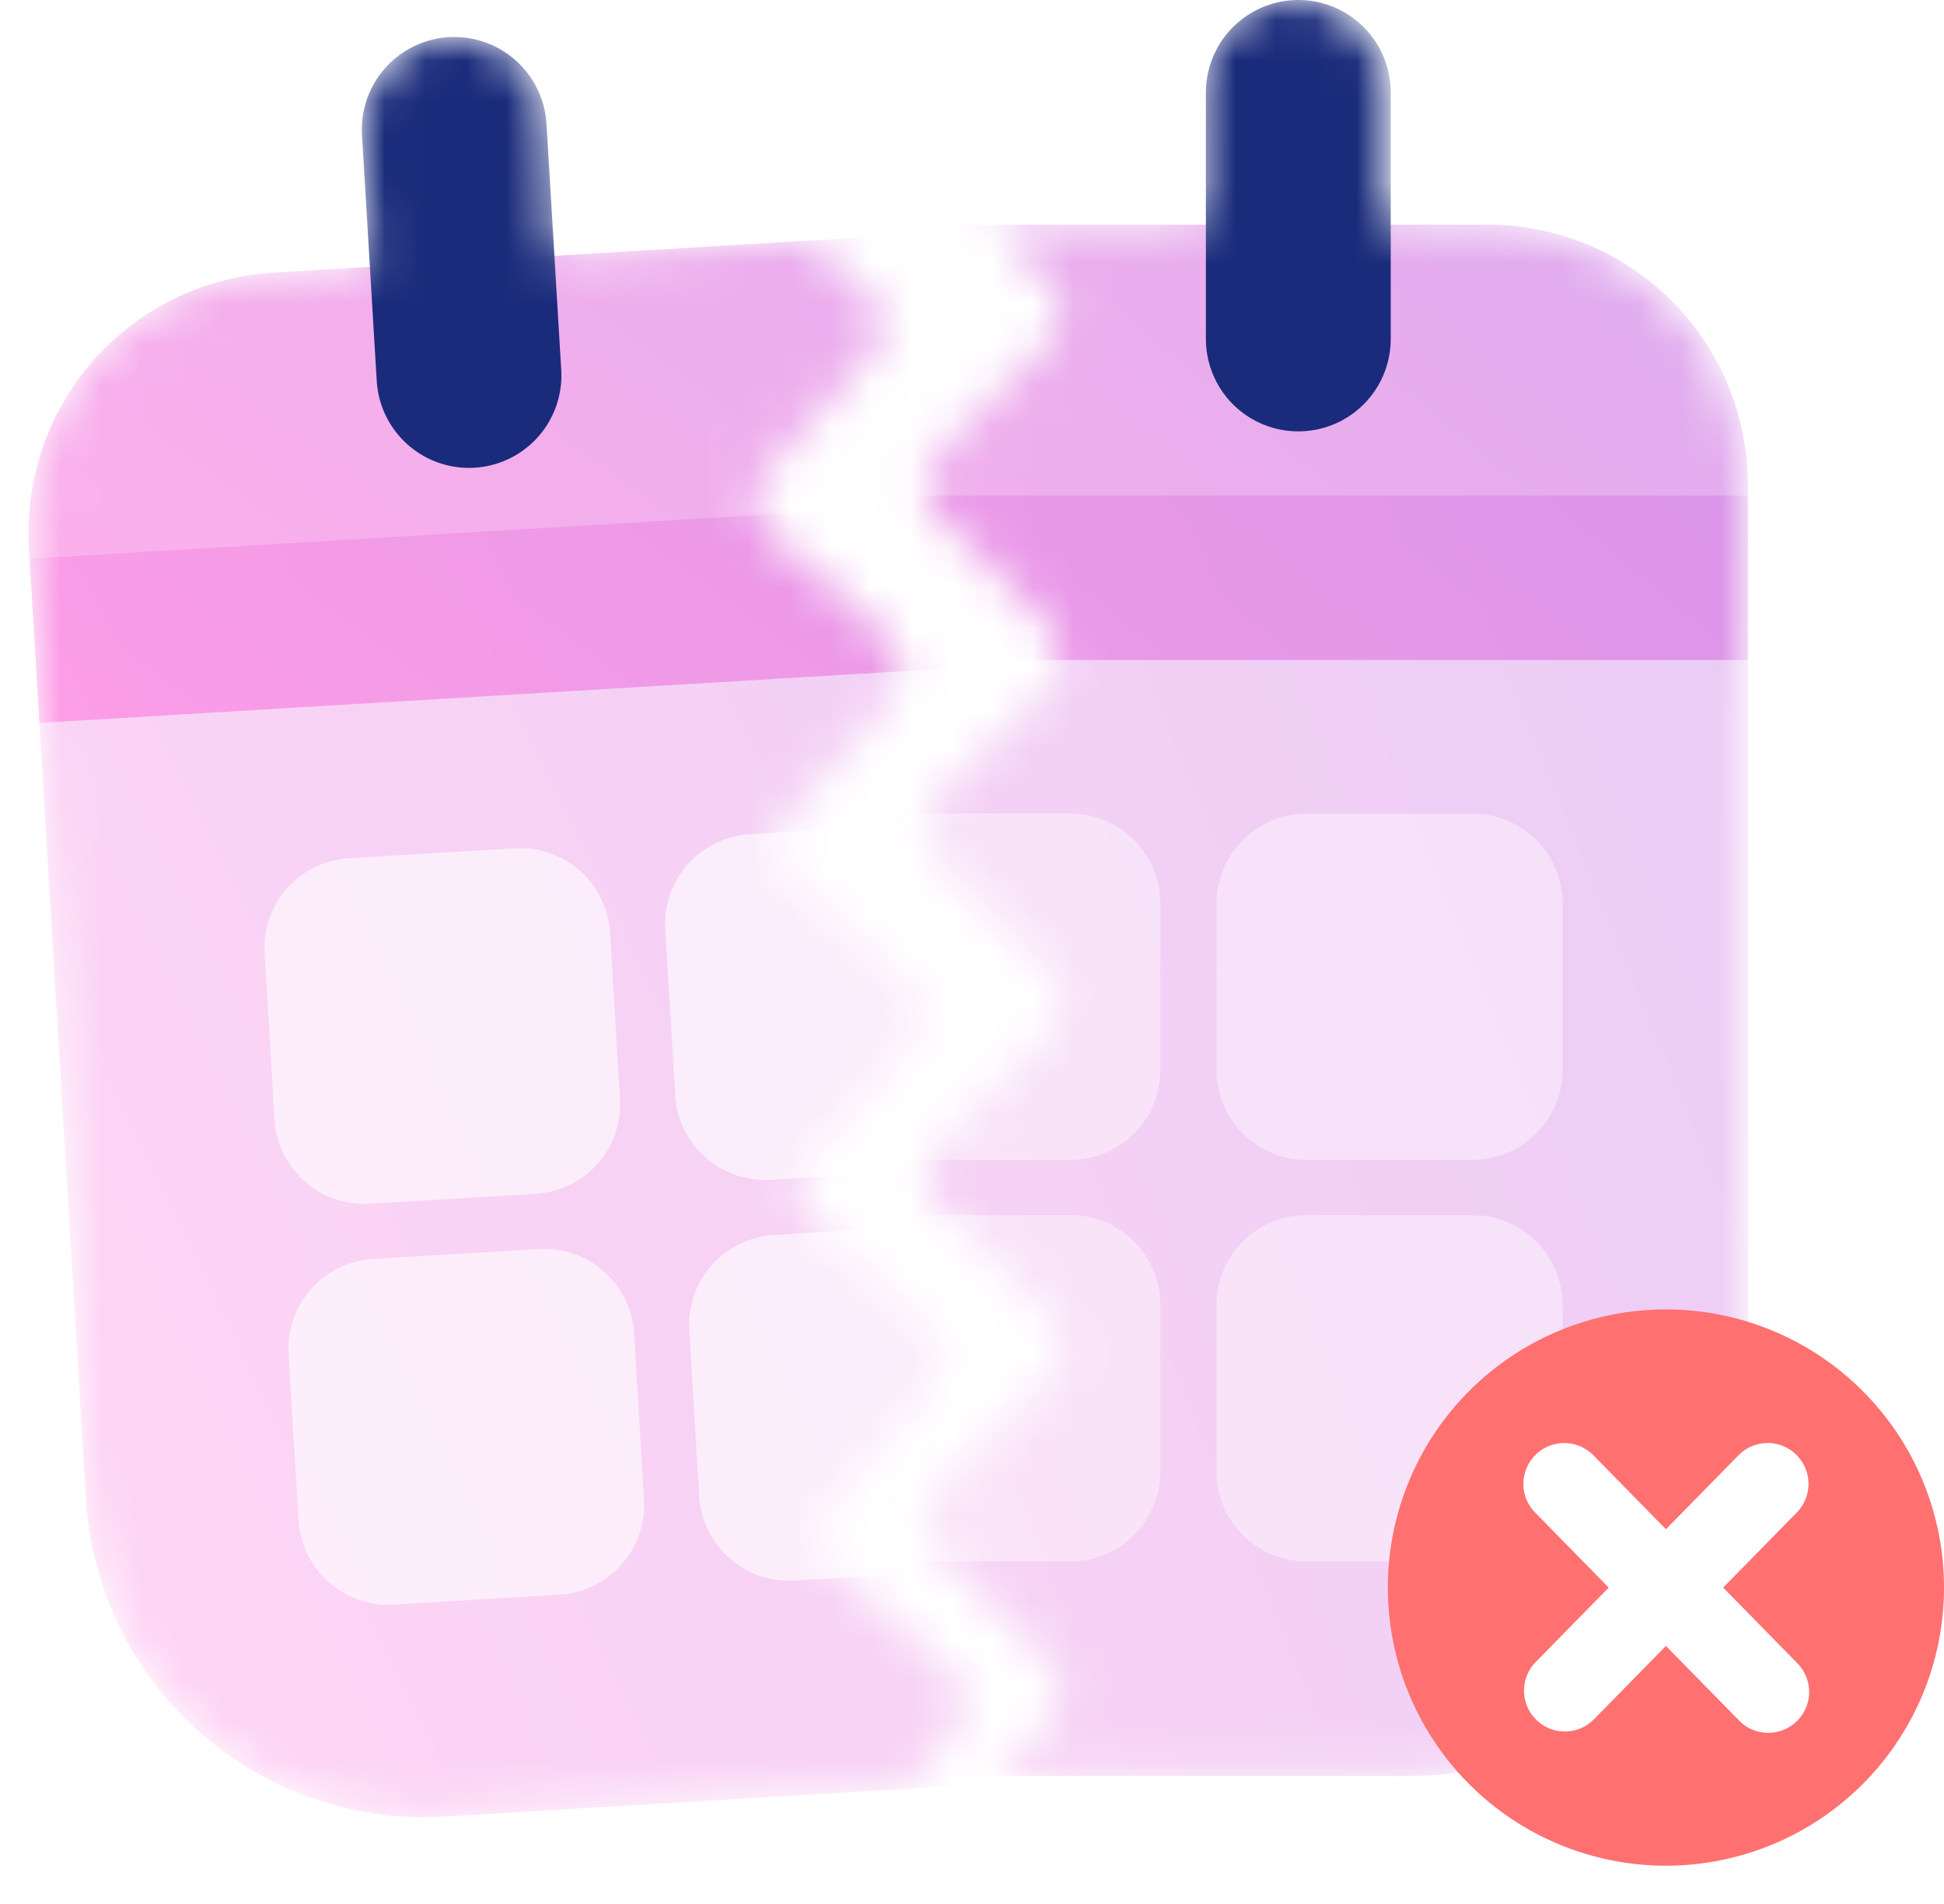 <svg xmlns="http://www.w3.org/2000/svg" width="48" height="47" fill="none" viewBox="0 0 48 47"><mask id="mask0_2542_9882" width="22" height="44" x="22" y="0" maskUnits="userSpaceOnUse" style="mask-type:alpha"><path fill="#fff" fill-rule="evenodd" d="m24.578 43.841 1.258-1.258a1.14 1.14 0 0 0 0-1.613l-2.643-2.646a1.141 1.141 0 0 1 0-1.613l2.643-2.646a1.14 1.14 0 0 0 0-1.612l-2.643-2.647a1.141 1.141 0 0 1 0-1.612l2.643-2.647a1.14 1.14 0 0 0 0-1.612l-2.643-2.647a1.141 1.141 0 0 1 0-1.612l2.643-2.647a1.14 1.14 0 0 0 0-1.612l-2.643-2.646a1.141 1.141 0 0 1 0-1.613l2.643-2.646a1.14 1.14 0 0 0 0-1.613l-1.353-1.354h5.16V2.282a2.282 2.282 0 0 1 4.564 0v3.263h2.396a6.422 6.422 0 0 1 6.422 6.422v.268h.01v23.24a8.366 8.366 0 0 1-8.367 8.366h-10.09Z" clip-rule="evenodd"/></mask><g mask="url(#mask0_2542_9882)"><path fill="url(#paint0_linear_2542_9882)" d="M4.985 12.235v23.24a8.366 8.366 0 0 0 8.367 8.367h21.447a8.366 8.366 0 0 0 8.367-8.367v-23.24H4.986Z"/><g filter="url(#filter0_b_2542_9882)"><path fill="url(#paint1_linear_2542_9882)" fill-opacity=".55" d="M4.985 11.967a6.422 6.422 0 0 1 6.422-6.421h25.328a6.422 6.422 0 0 1 6.422 6.421v4.328H4.985v-4.328Z"/></g><path stroke="#1A2B7B" stroke-linecap="round" stroke-width="4.564" d="M16.085 2.282v6.085m15.972-6.085v6.085"/><path fill="#fff" fill-rule="evenodd" d="M18.74 22.305a2.22 2.22 0 0 0-2.22-2.22h-4.106a2.22 2.22 0 0 0-2.22 2.22v4.107a2.22 2.22 0 0 0 2.22 2.22h4.107a2.22 2.22 0 0 0 2.22-2.22v-4.107Zm9.91 0a2.22 2.22 0 0 0-2.218-2.22h-4.108a2.22 2.22 0 0 0-2.219 2.22v4.107a2.22 2.22 0 0 0 2.22 2.22h4.107a2.22 2.22 0 0 0 2.219-2.22v-4.107Zm-18.456 9.911a2.22 2.22 0 0 1 2.22-2.22h4.107a2.22 2.22 0 0 1 2.219 2.22v4.107a2.22 2.22 0 0 1-2.22 2.22h-4.106a2.22 2.22 0 0 1-2.22-2.22v-4.107Zm18.457 0a2.22 2.22 0 0 0-2.22-2.22h-4.107a2.22 2.22 0 0 0-2.219 2.22v4.107a2.22 2.22 0 0 0 2.22 2.22h4.107a2.22 2.22 0 0 0 2.219-2.22v-4.107Zm9.932 0a2.22 2.22 0 0 0-2.22-2.22h-4.107a2.22 2.22 0 0 0-2.22 2.22v4.107a2.22 2.22 0 0 0 2.22 2.22h4.107a2.22 2.22 0 0 0 2.22-2.22v-4.107Zm-8.546-9.91a2.22 2.22 0 0 1 2.22-2.22h4.106a2.22 2.22 0 0 1 2.22 2.22v4.106a2.22 2.22 0 0 1-2.22 2.22h-4.107a2.22 2.22 0 0 1-2.22-2.22v-4.107Z" clip-rule="evenodd" opacity=".4"/></g><g filter="url(#filter1_b_2542_9882)"><path fill="#FF7070" d="M48 39.19a6.866 6.866 0 1 1-13.732 0 6.866 6.866 0 0 1 13.732 0Z"/></g><path fill="#fff" d="M44.352 35.91a1.009 1.009 0 0 0-1.426.015l-1.792 1.825-1.791-1.825a1.008 1.008 0 1 0-1.44 1.412l1.818 1.854-1.818 1.853a1.009 1.009 0 0 0 1.44 1.413l1.791-1.826 1.791 1.826a1.009 1.009 0 1 0 1.44-1.413l-1.818-1.853 1.819-1.854a1.009 1.009 0 0 0-.014-1.426Z"/><mask id="mask1_2542_9882" width="24" height="45" x="0" y="0" maskUnits="userSpaceOnUse" style="mask-type:alpha"><path fill="#fff" fill-rule="evenodd" d="m19.926 5.942-6.237.373-.195-3.257a2.282 2.282 0 1 0-4.556.273l.196 3.257-2.392.143a6.422 6.422 0 0 0-6.026 6.795l.016.267 1.39 23.199a8.366 8.366 0 0 0 8.85 7.85l11.34-.678 1.179-1.332a1.141 1.141 0 0 0-.096-1.61l-2.797-2.483a1.14 1.14 0 0 1-.097-1.61l2.48-2.8a1.14 1.14 0 0 0-.096-1.609l-2.797-2.484a1.141 1.141 0 0 1-.096-1.61l2.48-2.799a1.14 1.14 0 0 0-.096-1.61l-2.797-2.483a1.141 1.141 0 0 1-.096-1.61l2.48-2.8a1.14 1.14 0 0 0-.097-1.609l-2.796-2.484a1.141 1.141 0 0 1-.097-1.61l2.48-2.799a1.14 1.14 0 0 0-.096-1.61l-1.431-1.27Z" clip-rule="evenodd"/></mask><g mask="url(#mask1_2542_9882)"><path fill="url(#paint2_linear_2542_9882)" d="m.732 13.793 1.389 23.2a8.366 8.366 0 0 0 8.852 7.85l21.409-1.282a8.367 8.367 0 0 0 7.851-8.852l-1.39-23.199L.733 13.793Z"/><g filter="url(#filter2_b_2542_9882)"><path fill="url(#paint3_linear_2542_9882)" fill-opacity=".55" d="M.716 13.526a6.422 6.422 0 0 1 6.026-6.794l25.282-1.514a6.422 6.422 0 0 1 6.794 6.026l.26 4.32L.973 17.846l-.258-4.32Z"/></g><path stroke="#1A2B7B" stroke-linecap="round" stroke-width="4.564" d="m11.216 3.195.364 6.073M27.16 2.24l.363 6.073"/><path fill="#fff" fill-rule="evenodd" d="M26.34 22.348A2.22 2.22 0 0 1 28.423 20l4.1-.246a2.22 2.22 0 0 1 2.347 2.083l.246 4.1a2.22 2.22 0 0 1-2.083 2.348l-4.1.245a2.22 2.22 0 0 1-2.347-2.083l-.246-4.1Zm-1.383.082a2.22 2.22 0 0 0-2.348-2.082l-4.1.245a2.22 2.22 0 0 0-2.083 2.349l.246 4.1a2.22 2.22 0 0 0 2.348 2.082l4.1-.246a2.22 2.22 0 0 0 2.082-2.348l-.245-4.1Zm.592 9.894a2.22 2.22 0 0 0-2.348-2.083l-4.1.246a2.22 2.22 0 0 0-2.082 2.348l.245 4.1a2.22 2.22 0 0 0 2.348 2.082l4.1-.245a2.22 2.22 0 0 0 2.083-2.349l-.246-4.1Zm9.914-.594a2.22 2.22 0 0 0-2.348-2.083l-4.1.246a2.22 2.22 0 0 0-2.082 2.348l.245 4.1a2.22 2.22 0 0 0 2.348 2.082l4.1-.245a2.22 2.22 0 0 0 2.083-2.348l-.246-4.1ZM7.126 33.427a2.22 2.22 0 0 1 2.082-2.348l4.1-.245a2.22 2.22 0 0 1 2.348 2.082l.246 4.1a2.22 2.22 0 0 1-2.083 2.348l-4.1.246a2.22 2.22 0 0 1-2.348-2.083l-.245-4.1Zm7.938-10.404a2.22 2.22 0 0 0-2.348-2.082l-4.1.245a2.22 2.22 0 0 0-2.083 2.348l.246 4.1a2.22 2.22 0 0 0 2.348 2.082l4.1-.245a2.22 2.22 0 0 0 2.082-2.348l-.245-4.1Z" clip-rule="evenodd" opacity=".6"/></g><defs><linearGradient id="paint0_linear_2542_9882" x1="4.985" x2="48.7" y1="43.842" y2="25.89" gradientUnits="userSpaceOnUse"><stop stop-color="#FFD6F5"/><stop offset="1" stop-color="#EBCCF5"/></linearGradient><linearGradient id="paint1_linear_2542_9882" x1="4.985" x2="25.771" y1="16.295" y2="-8.796" gradientUnits="userSpaceOnUse"><stop stop-color="#FF70DB"/><stop offset="1" stop-color="#C266E0"/></linearGradient><linearGradient id="paint2_linear_2542_9882" x1="2.621" x2="45.184" y1="45.344" y2="24.81" gradientUnits="userSpaceOnUse"><stop stop-color="#FFD6F5"/><stop offset="1" stop-color="#EBCCF5"/></linearGradient><linearGradient id="paint3_linear_2542_9882" x1=".974" x2="20.223" y1="17.846" y2="-8.443" gradientUnits="userSpaceOnUse"><stop stop-color="#FF70DB"/><stop offset="1" stop-color="#C266E0"/></linearGradient><filter id="filter0_b_2542_9882" width="42.735" height="15.313" x="2.704" y="3.264" color-interpolation-filters="sRGB" filterUnits="userSpaceOnUse"><feFlood flood-opacity="0" result="BackgroundImageFix"/><feGaussianBlur in="BackgroundImageFix" stdDeviation="1.141"/><feComposite in2="SourceAlpha" operator="in" result="effect1_backgroundBlur_2542_9882"/><feBlend in="SourceGraphic" in2="effect1_backgroundBlur_2542_9882" result="shape"/></filter><filter id="filter1_b_2542_9882" width="15.929" height="15.929" x="33.169" y="31.226" color-interpolation-filters="sRGB" filterUnits="userSpaceOnUse"><feFlood flood-opacity="0" result="BackgroundImageFix"/><feGaussianBlur in="BackgroundImageFix" stdDeviation=".549"/><feComposite in2="SourceAlpha" operator="in" result="effect1_backgroundBlur_2542_9882"/><feBlend in="SourceGraphic" in2="effect1_backgroundBlur_2542_9882" result="shape"/></filter><filter id="filter2_b_2542_9882" width="42.937" height="17.204" x="-1.578" y="2.924" color-interpolation-filters="sRGB" filterUnits="userSpaceOnUse"><feFlood flood-opacity="0" result="BackgroundImageFix"/><feGaussianBlur in="BackgroundImageFix" stdDeviation="1.141"/><feComposite in2="SourceAlpha" operator="in" result="effect1_backgroundBlur_2542_9882"/><feBlend in="SourceGraphic" in2="effect1_backgroundBlur_2542_9882" result="shape"/></filter></defs></svg>